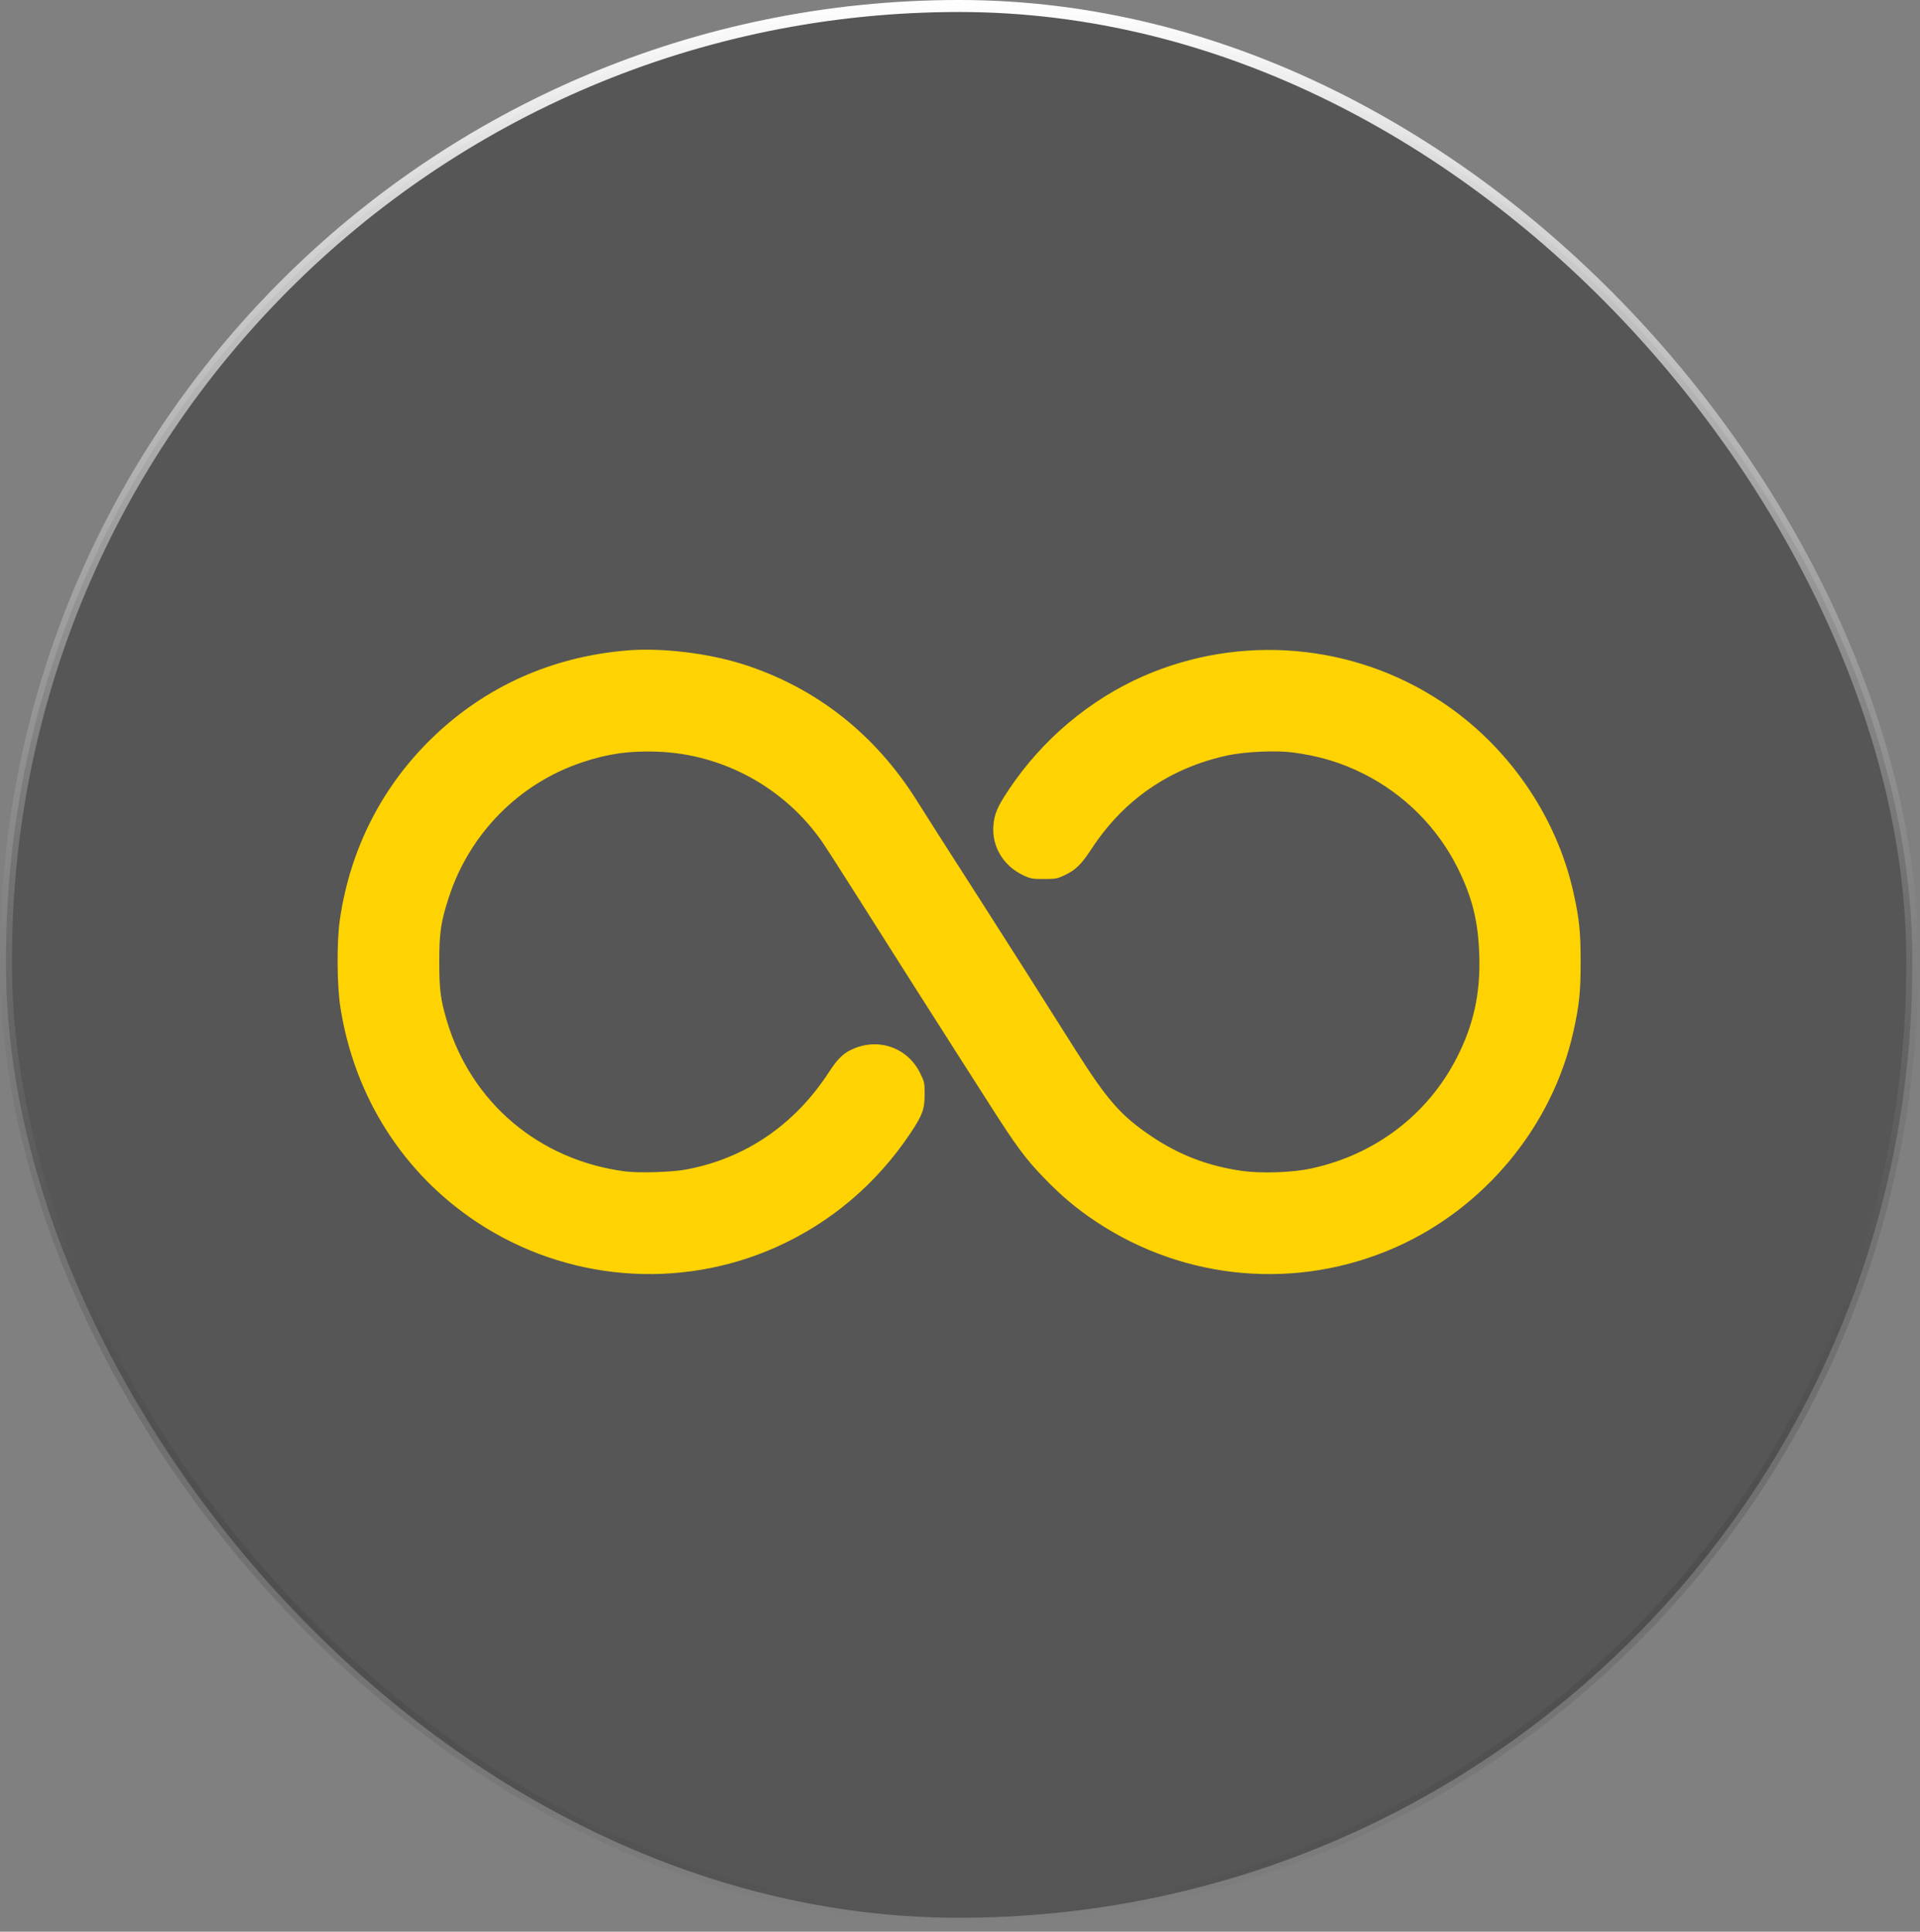 <svg xmlns="http://www.w3.org/2000/svg" width="160" height="161" viewBox="0 0 160 161" fill="none"><rect x="0" y="0" width="160" height="161" fill="#808080" stroke="none"/><g data-figma-bg-blur-radius="24"><rect x="0.5" y="0.5" width="158.854" height="159.339" rx="79.427" fill="#2C2C2C" fill-opacity="0.5"></rect><rect x="0.5" y="0.5" width="158.854" height="159.339" rx="79.427" stroke="url(#paint0_linear_419_186)"></rect><path fill-rule="evenodd" clip-rule="evenodd" d="M52.238 54.213C45.994 54.738 40.48 57.205 36.075 61.444C31.838 65.522 29.169 70.768 28.316 76.691C28.056 78.492 28.078 82.088 28.358 83.904C29.512 91.374 33.585 97.793 39.762 101.874C47.182 106.776 56.596 107.555 64.692 103.937C69.225 101.911 73.069 98.647 75.87 94.446C76.872 92.943 77.053 92.447 77.053 91.212C77.053 90.244 77.036 90.163 76.678 89.437C75.59 87.236 73.048 86.414 70.83 87.545C70.198 87.867 69.735 88.346 69.083 89.351C66.233 93.745 62.105 96.559 57.169 97.475C55.947 97.701 53.224 97.782 52.054 97.627C44.888 96.674 39.234 91.867 37.218 85.013C36.714 83.302 36.61 82.486 36.606 80.222C36.602 77.74 36.737 76.823 37.411 74.763C39.15 69.444 43.284 65.271 48.546 63.525C50.704 62.809 52.461 62.563 54.806 62.65C60.251 62.85 65.37 65.65 68.493 70.134C68.802 70.578 70.144 72.666 71.476 74.774C74.237 79.145 77.649 84.517 79.356 87.182C79.996 88.181 81.373 90.337 82.416 91.974C84.684 95.534 85.432 96.546 86.978 98.15C88.438 99.665 89.703 100.73 91.327 101.811C98.762 106.761 108.148 107.568 116.303 103.958C123.748 100.662 129.369 93.841 131.115 85.983C131.609 83.763 131.72 82.697 131.72 80.171C131.72 77.646 131.608 76.572 131.117 74.371C129.688 67.962 125.652 62.14 120.095 58.468C112.743 53.611 103.352 52.815 95.261 56.363C90.808 58.316 86.851 61.648 84.099 65.764C83.114 67.236 82.856 67.836 82.781 68.828C82.649 70.557 83.615 72.165 85.252 72.94C85.881 73.238 86.008 73.261 86.99 73.261C87.968 73.261 88.1 73.237 88.717 72.945C89.642 72.507 90.123 72.036 90.966 70.743C93.632 66.653 97.516 63.988 102.309 62.958C103.757 62.647 106.331 62.53 107.719 62.712C109.947 63.005 111.749 63.547 113.625 64.488C117.028 66.194 119.808 68.982 121.487 72.372C122.701 74.823 123.191 76.823 123.276 79.667C123.371 82.833 122.788 85.455 121.383 88.191C118.954 92.918 114.596 96.23 109.283 97.386C107.686 97.733 105.088 97.82 103.432 97.58C100.654 97.178 98.251 96.255 95.957 94.709C93.417 92.997 92.273 91.697 89.628 87.514C85.483 80.958 84.946 80.113 81.439 74.623C79.574 71.704 79.516 71.612 78.145 69.478C77.593 68.618 76.83 67.416 76.45 66.805C72.971 61.217 68.017 57.312 61.942 55.37C59.016 54.435 55.124 53.971 52.238 54.213Z" fill="#FED301"></path></g><defs><clipPath id="bgblur_0_419_186_clip_path" transform="translate(24 24)"><rect x="0.5" y="0.5" width="158.854" height="159.339" rx="79.427"></rect></clipPath><linearGradient id="paint0_linear_419_186" x1="79.927" y1="0" x2="79.927" y2="160.339" gradientUnits="userSpaceOnUse"><stop stop-color="white"></stop><stop offset="1" stop-opacity="0"></stop></linearGradient></defs></svg>